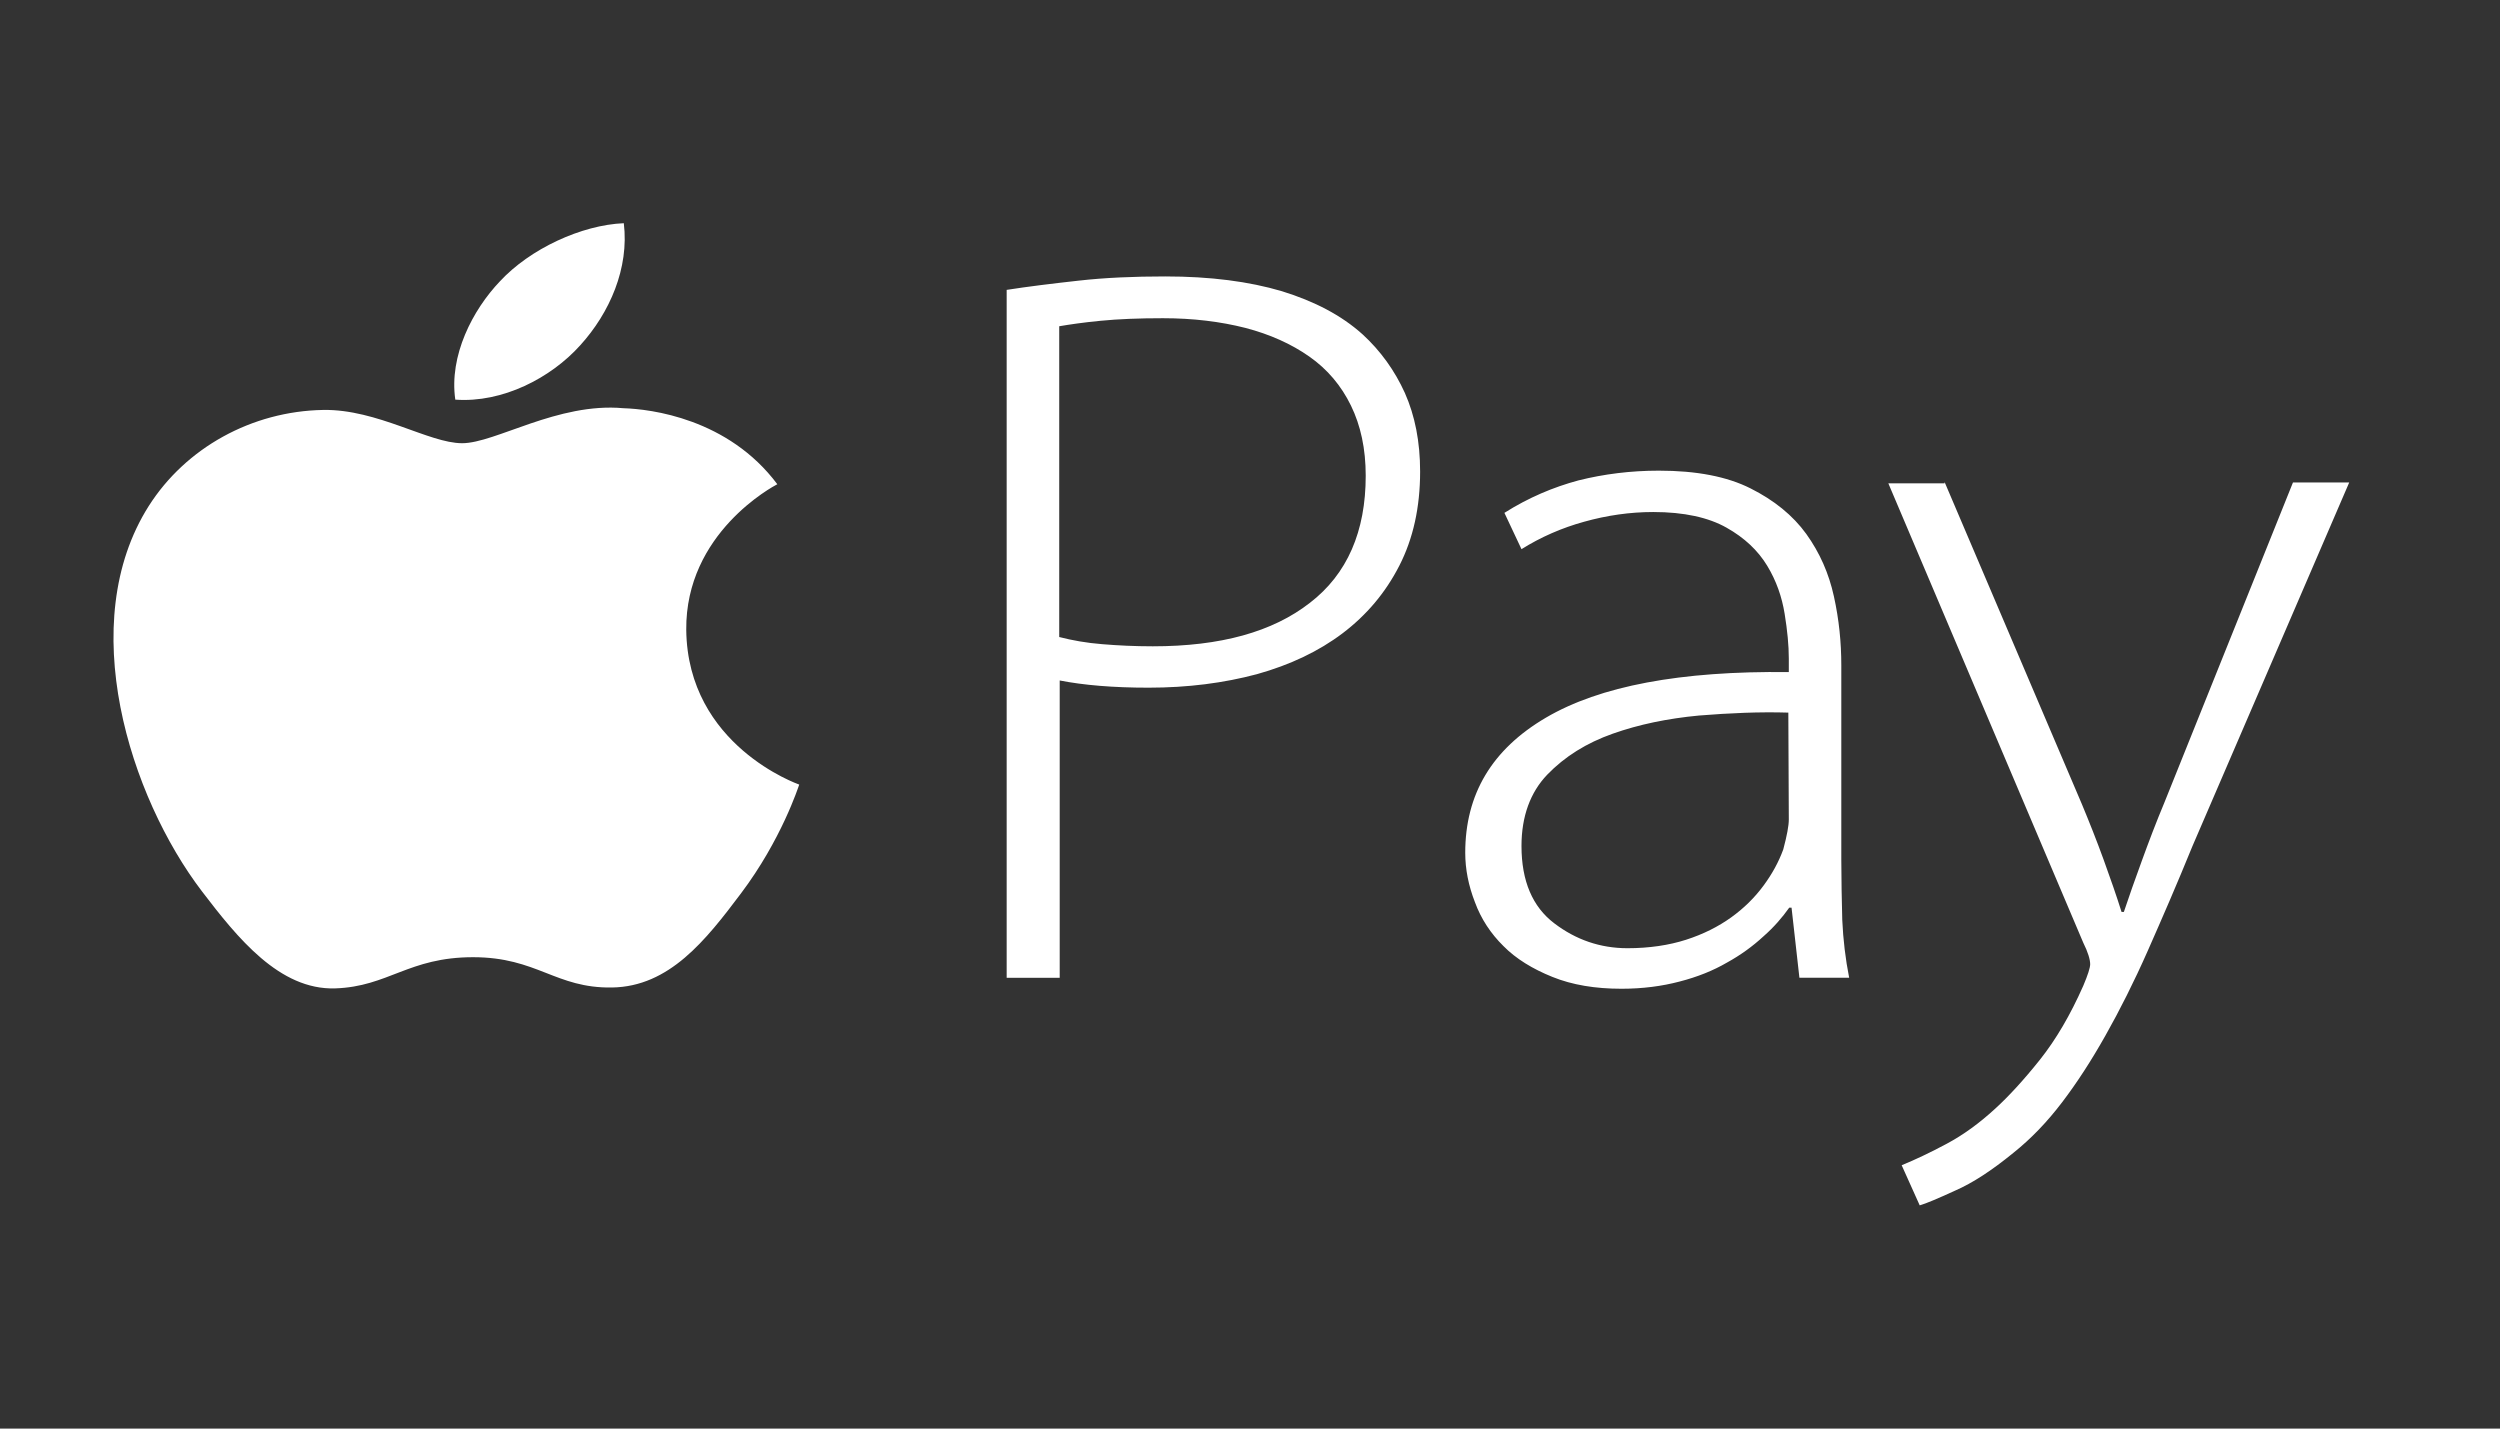 <svg width="42" height="24" viewBox="0 0 42 24" fill="none" xmlns="http://www.w3.org/2000/svg">
<rect x="0" y="0" width="42" height="24" fill="#333333" stroke="none"/>
<path d="M11.529 10.583C11.552 12.528 13.411 13.174 13.427 13.181C13.411 13.224 13.128 14.107 12.447 15.011C11.858 15.794 11.246 16.576 10.281 16.59C9.332 16.605 9.026 16.081 7.947 16.081C6.861 16.081 6.524 16.576 5.629 16.605C4.695 16.633 3.991 15.758 3.394 14.976C2.178 13.382 1.252 10.468 2.499 8.501C3.119 7.525 4.228 6.908 5.43 6.887C6.34 6.872 7.205 7.446 7.764 7.446C8.322 7.446 9.371 6.757 10.473 6.858C10.932 6.872 12.233 7.03 13.059 8.135C12.99 8.171 11.513 8.954 11.529 10.583ZM9.746 5.803C10.243 5.257 10.572 4.504 10.48 3.75C9.769 3.779 8.904 4.181 8.399 4.726C7.94 5.207 7.542 5.975 7.649 6.714C8.445 6.772 9.256 6.348 9.746 5.803ZM16.905 4.871C17.268 4.814 17.679 4.764 18.12 4.715C18.562 4.665 19.049 4.644 19.576 4.644C20.335 4.644 20.985 4.729 21.535 4.892C22.084 5.062 22.534 5.296 22.89 5.616C23.192 5.892 23.432 6.226 23.602 6.602C23.772 6.985 23.858 7.424 23.858 7.921C23.858 8.524 23.741 9.049 23.509 9.503C23.277 9.957 22.959 10.333 22.557 10.638C22.154 10.943 21.674 11.17 21.117 11.326C20.559 11.475 19.955 11.553 19.297 11.553C18.701 11.553 18.205 11.511 17.803 11.432V16.427H16.912V4.871H16.905ZM17.795 10.702C18.012 10.758 18.252 10.801 18.515 10.822C18.778 10.844 19.065 10.858 19.367 10.858C20.505 10.858 21.38 10.617 22.007 10.127C22.634 9.645 22.944 8.928 22.944 7.992C22.944 7.538 22.859 7.148 22.696 6.814C22.534 6.481 22.301 6.204 21.999 5.992C21.697 5.779 21.333 5.616 20.923 5.509C20.505 5.403 20.048 5.346 19.537 5.346C19.135 5.346 18.786 5.36 18.492 5.389C18.198 5.417 17.965 5.452 17.795 5.481V10.702ZM30.934 14.447C30.934 14.781 30.942 15.121 30.95 15.455C30.965 15.788 31.004 16.114 31.066 16.426H30.23L30.098 15.249H30.059C29.943 15.412 29.804 15.575 29.626 15.731C29.442 15.901 29.236 16.049 29.014 16.171C28.782 16.306 28.519 16.412 28.217 16.49C27.922 16.568 27.597 16.611 27.241 16.611C26.8 16.611 26.413 16.547 26.08 16.412C25.747 16.278 25.468 16.107 25.259 15.895C25.042 15.682 24.88 15.433 24.779 15.157C24.671 14.88 24.616 14.603 24.616 14.327C24.616 13.341 25.065 12.589 25.971 12.057C26.877 11.525 28.232 11.269 30.052 11.291V11.064C30.052 10.844 30.028 10.595 29.982 10.312C29.936 10.028 29.843 9.758 29.688 9.503C29.533 9.248 29.308 9.035 29.006 8.865C28.704 8.694 28.294 8.602 27.775 8.602C27.381 8.602 26.993 8.659 26.614 8.765C26.24 8.868 25.885 9.023 25.561 9.226L25.274 8.616C25.677 8.361 26.095 8.184 26.521 8.07C26.947 7.964 27.396 7.907 27.868 7.907C28.503 7.907 29.014 8.006 29.409 8.205C29.804 8.403 30.121 8.659 30.346 8.971C30.57 9.283 30.725 9.631 30.81 10.021C30.896 10.411 30.934 10.794 30.934 11.177V14.447ZM30.044 11.972C29.564 11.957 29.061 11.979 28.542 12.021C28.015 12.071 27.535 12.17 27.094 12.326C26.653 12.482 26.289 12.709 25.994 13.014C25.708 13.312 25.561 13.717 25.561 14.213C25.561 14.802 25.747 15.235 26.111 15.511C26.474 15.788 26.885 15.93 27.342 15.93C27.706 15.93 28.039 15.88 28.325 15.788C28.612 15.696 28.867 15.568 29.084 15.412C29.301 15.256 29.479 15.079 29.626 14.88C29.773 14.681 29.881 14.483 29.959 14.27C30.021 14.036 30.052 13.873 30.052 13.766L30.044 11.972ZM32.669 8.098L34.976 13.511C35.1 13.809 35.224 14.121 35.34 14.44C35.456 14.759 35.557 15.05 35.642 15.32H35.681C35.766 15.064 35.866 14.781 35.983 14.461C36.099 14.142 36.222 13.816 36.362 13.482L38.522 8.105H39.467L36.834 14.213C36.571 14.859 36.315 15.447 36.083 15.972C35.851 16.497 35.611 16.973 35.371 17.398C35.131 17.824 34.891 18.193 34.643 18.519C34.395 18.845 34.124 19.129 33.822 19.37C33.466 19.661 33.141 19.874 32.847 20.002C32.553 20.137 32.351 20.222 32.251 20.25L31.948 19.576C32.173 19.484 32.429 19.363 32.707 19.214C32.986 19.065 33.257 18.867 33.52 18.625C33.745 18.42 34 18.143 34.271 17.803C34.542 17.462 34.782 17.051 34.999 16.561C35.077 16.377 35.115 16.256 35.115 16.199C35.115 16.121 35.077 15.994 34.999 15.838L31.724 8.12H32.669L32.669 8.098Z" fill="white"/>
</svg>
